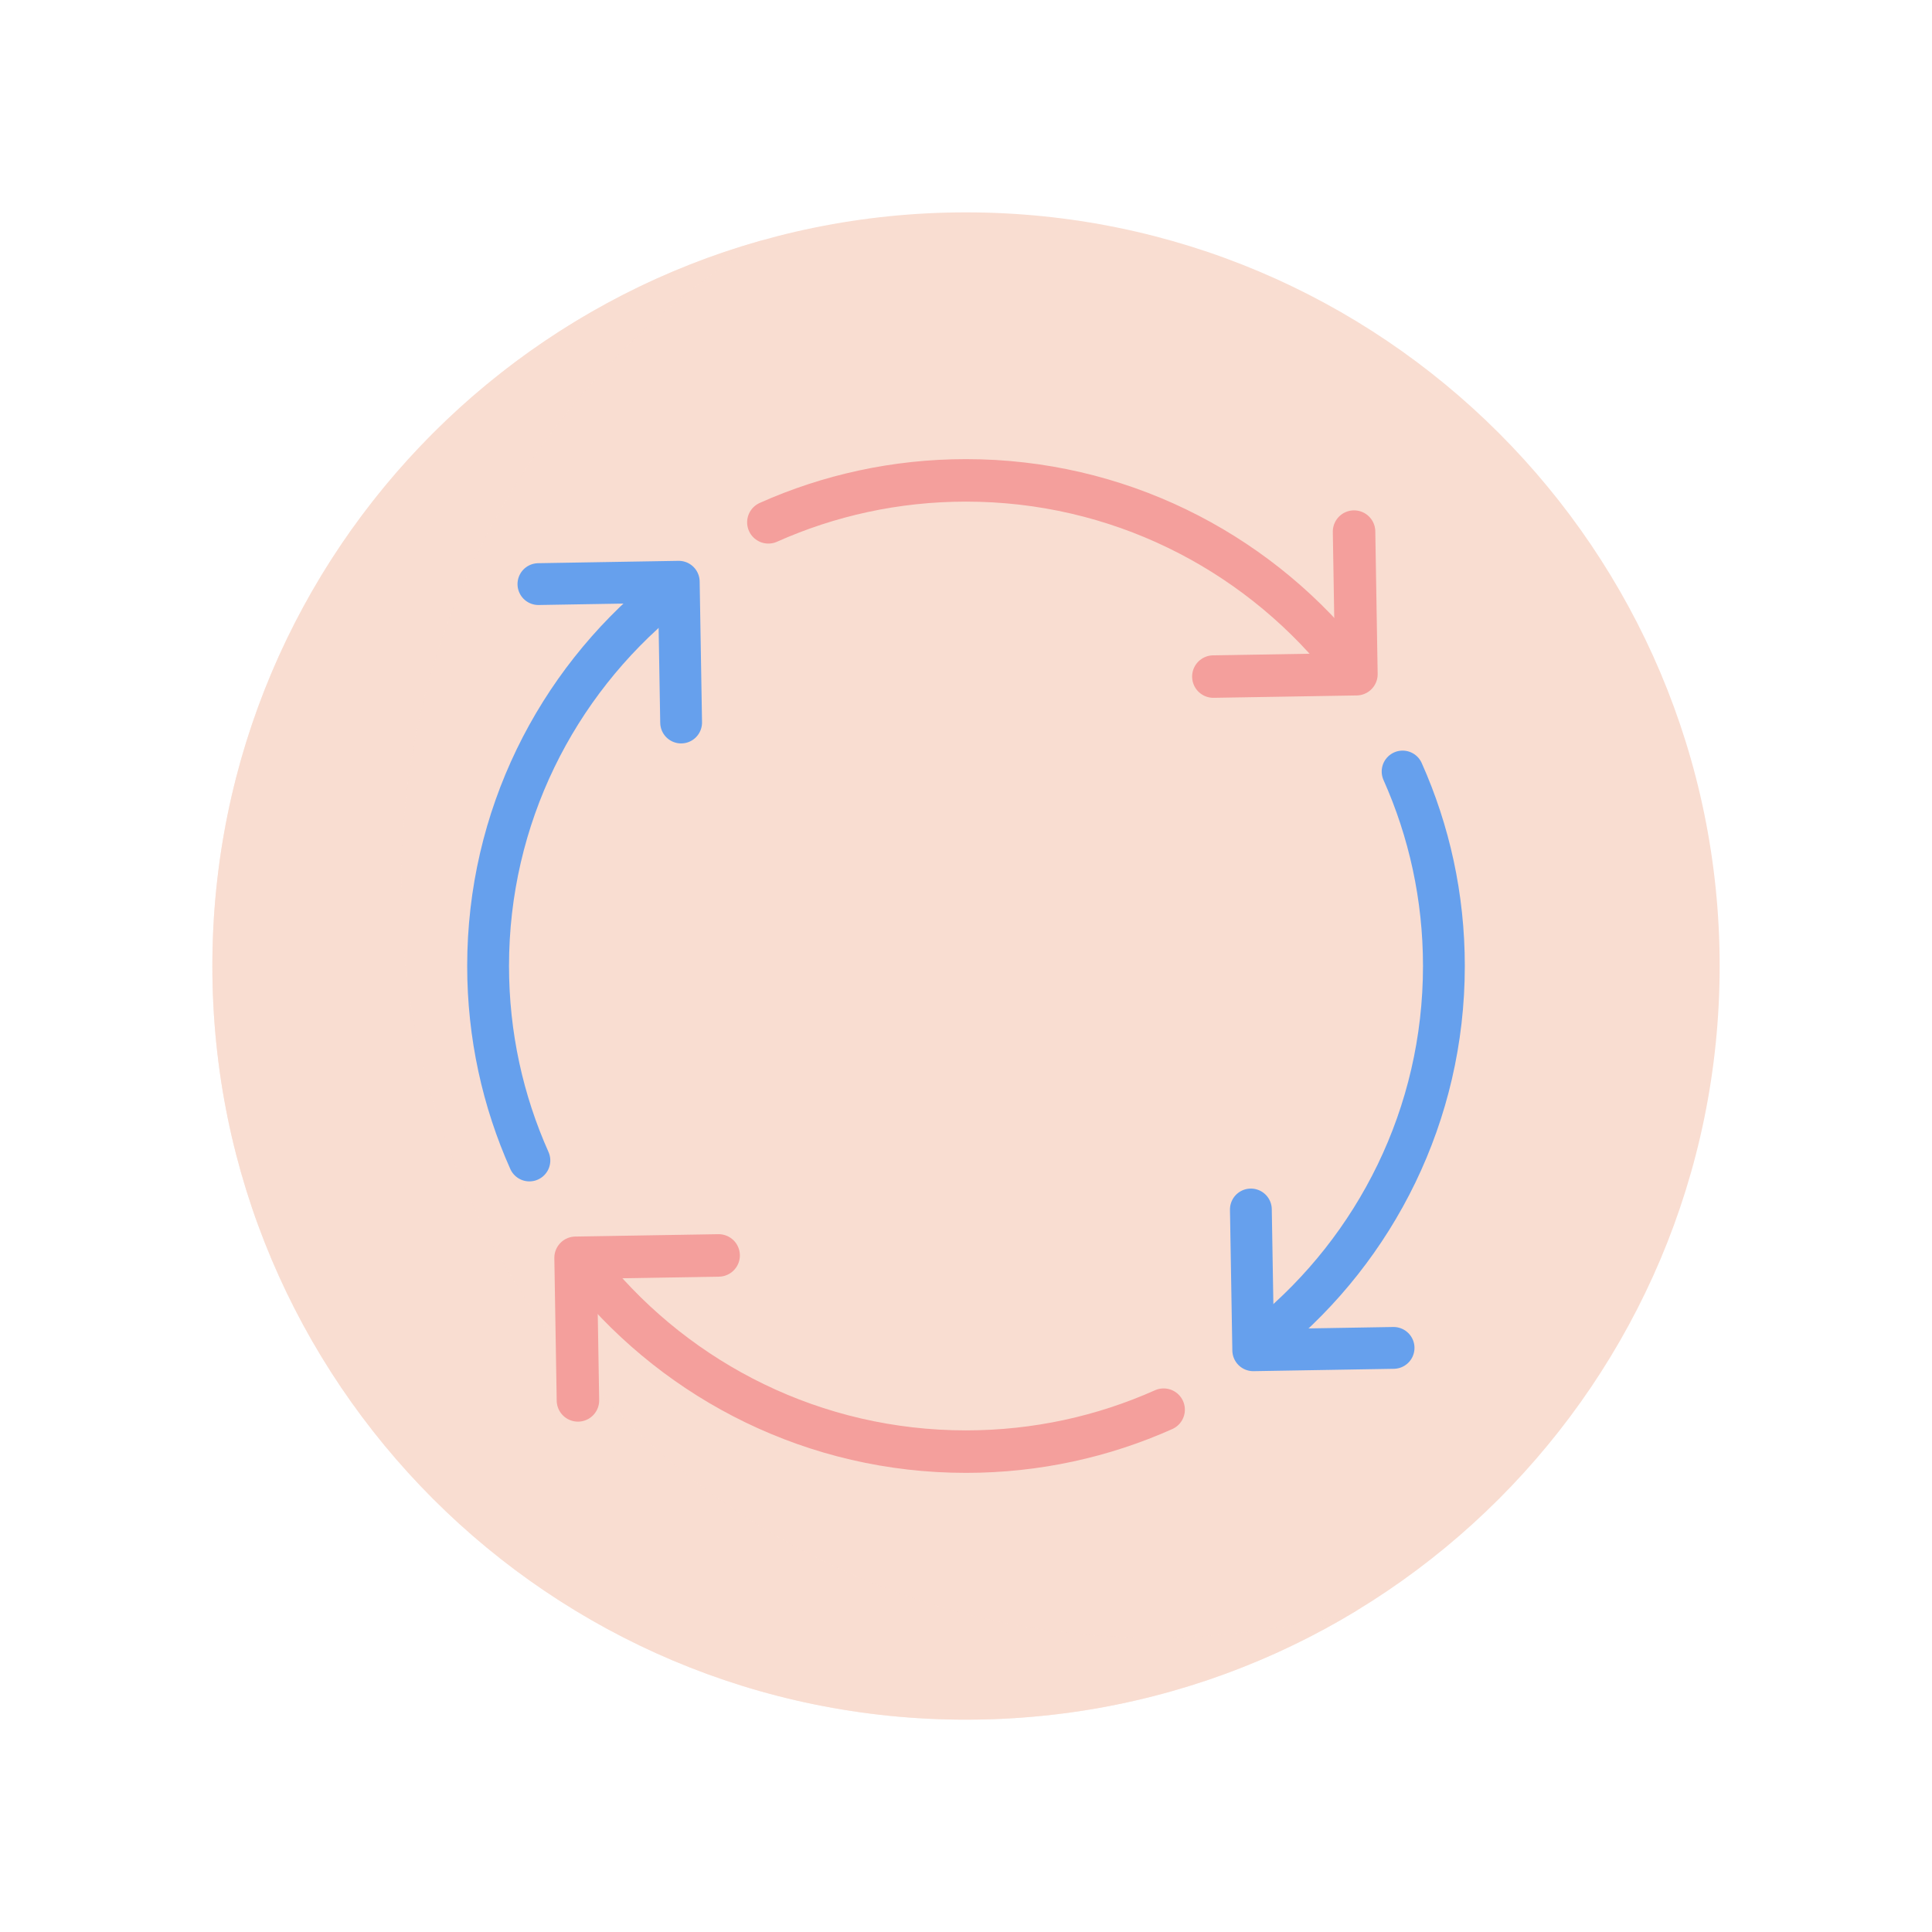 <?xml version="1.0" encoding="UTF-8"?>
<svg xmlns="http://www.w3.org/2000/svg" viewBox="0 0 500 500" width="500" height="500" preserveAspectRatio="xMidYMid meet" style="width: 100%; height: 100%; transform: translate3d(0px, 0px, 0px);">
  <defs>
    <clipPath id="__lottie_element_64">
      <rect width="500" height="500" x="0" y="0"></rect>
    </clipPath>
  </defs>
  <g clip-path="url(#__lottie_element_64)">
    <g transform="matrix(1,0,0,1,0.003,0.003)" opacity="1" style="display: block;">
      <g opacity="1" transform="matrix(1,0,0,1,250,250)">
        <path fill="rgb(249,221,209)" fill-opacity="1" d=" M195.043,0 C195.043,107.719 107.719,195.043 0,195.043 C-107.719,195.043 -195.043,107.719 -195.043,0 C-195.043,-107.719 -107.719,-195.043 0,-195.043 C107.719,-195.043 195.043,-107.719 195.043,0z"></path>
      </g>
      <g opacity="0.5" transform="matrix(1,0,0,1,203.125,253.567)" style="mix-blend-mode: multiply;">
        <path fill="rgb(249,221,209)" fill-opacity="1" d=" M95.755,170.276 C-11.963,170.276 -99.288,82.951 -99.288,-24.768 C-99.288,-95.393 -61.749,-157.249 -5.537,-191.477 C-87.799,-168.58 -148.168,-93.127 -148.168,-3.567 C-148.168,104.152 -60.843,191.477 46.876,191.477 C83.97,191.477 118.644,181.119 148.168,163.142 C131.489,167.785 113.914,170.276 95.755,170.276z"></path>
      </g>
    </g>
    <g transform="matrix(-3.142,0,0,-3.142,250,250)" opacity="1" style="display: block;">
      <g opacity="1" transform="matrix(1,0,0,1,0,0)">
        <path stroke-linecap="round" stroke-linejoin="round" fill-opacity="0" stroke="rgb(244,159,156)" stroke-opacity="1" stroke-width="3.5" d=" M-16.278,-36.544 C-11.304,-38.765 -5.795,-40 0,-40 C0,-40 0,-40 0,-40 C12.455,-40 23.589,-34.294 30.928,-25.356"></path>
      </g>
    </g>
    <g transform="matrix(0.052,3.141,-3.141,0.052,223.628,375.926)" opacity="1" style="display: block;">
      <g opacity="1" transform="matrix(1,0,0,1,0,0)">
        <path stroke-linecap="round" stroke-linejoin="round" fill-opacity="0" stroke="rgb(244,159,156)" stroke-opacity="1" stroke-width="3.5" d=" M-16.438,11.713 C-16.438,11.713 -16.438,23.5 -16.438,23.5 C-16.438,23.5 -4.688,23.5 -4.688,23.5"></path>
      </g>
    </g>
    <g transform="matrix(3.142,0,0,3.142,250,250)" opacity="1" style="display: block;">
      <g opacity="1" transform="matrix(1,0,0,1,0,0)">
        <path stroke-linecap="round" stroke-linejoin="round" fill-opacity="0" stroke="rgb(244,159,156)" stroke-opacity="1" stroke-width="3.5" d=" M-16.278,-36.544 C-11.304,-38.765 -5.795,-40 0,-40 C0,-40 0,-40 0,-40 C12.455,-40 23.589,-34.294 30.928,-25.356"></path>
      </g>
    </g>
    <g transform="matrix(-0.052,-3.141,3.141,-0.052,276.372,124.074)" opacity="1" style="display: block;">
      <g opacity="1" transform="matrix(1,0,0,1,0,0)">
        <path stroke-linecap="round" stroke-linejoin="round" fill-opacity="0" stroke="rgb(244,159,156)" stroke-opacity="1" stroke-width="3.5" d=" M-16.438,11.713 C-16.438,11.713 -16.438,23.5 -16.438,23.5 C-16.438,23.5 -4.688,23.5 -4.688,23.5"></path>
      </g>
    </g>
    <g transform="matrix(0,3.092,-3.092,0,250,250)" opacity="1" style="display: block;">
      <g opacity="1" transform="matrix(1,0,0,1,0,0)">
        <path stroke-linecap="round" stroke-linejoin="round" fill-opacity="0" stroke="rgb(102,160,237)" stroke-opacity="1" stroke-width="3.5" d=" M-16.278,-36.544 C-11.304,-38.765 -5.795,-40 0,-40 C0,-40 0,-40 0,-40 C12.455,-40 23.589,-34.294 30.928,-25.356"></path>
      </g>
    </g>
    <g transform="matrix(3.091,-0.052,0.052,3.091,373.926,275.953)" opacity="1" style="display: block;">
      <g opacity="1" transform="matrix(1,0,0,1,0,0)">
        <path stroke-linecap="round" stroke-linejoin="round" fill-opacity="0" stroke="rgb(102,160,237)" stroke-opacity="1" stroke-width="3.5" d=" M-16.438,11.713 C-16.438,11.713 -16.438,23.5 -16.438,23.5 C-16.438,23.5 -4.688,23.5 -4.688,23.5"></path>
      </g>
    </g>
    <g transform="matrix(0,-3.092,3.092,0,250,250)" opacity="1" style="display: block;">
      <g opacity="1" transform="matrix(1,0,0,1,0,0)">
        <path stroke-linecap="round" stroke-linejoin="round" fill-opacity="0" stroke="rgb(102,160,237)" stroke-opacity="1" stroke-width="3.5" d=" M-16.278,-36.544 C-11.304,-38.765 -5.795,-40 0,-40 C0,-40 0,-40 0,-40 C12.455,-40 23.589,-34.294 30.928,-25.356"></path>
      </g>
    </g>
    <g transform="matrix(-3.091,0.052,-0.052,-3.091,126.074,224.047)" opacity="1" style="display: block;">
      <g opacity="1" transform="matrix(1,0,0,1,0,0)">
        <path stroke-linecap="round" stroke-linejoin="round" fill-opacity="0" stroke="rgb(102,160,237)" stroke-opacity="1" stroke-width="3.5" d=" M-16.438,11.713 C-16.438,11.713 -16.438,23.5 -16.438,23.5 C-16.438,23.5 -4.688,23.5 -4.688,23.5"></path>
      </g>
    </g>
    <g transform="matrix(0.687,0,0,0.687,250,250)" opacity="1" style="display: block;"></g>
    <g class="com" style="display: none;">
      <g>
        <path></path>
      </g>
      <g>
        <path></path>
      </g>
      <g>
        <path></path>
      </g>
      <g>
        <path></path>
      </g>
      <g>
        <path></path>
      </g>
      <g>
        <path></path>
      </g>
      <g>
        <path></path>
      </g>
      <g>
        <path></path>
      </g>
      <g>
        <path></path>
      </g>
      <g>
        <path></path>
      </g>
      <g>
        <path></path>
      </g>
      <g>
        <path></path>
      </g>
    </g>
  </g>
</svg>

